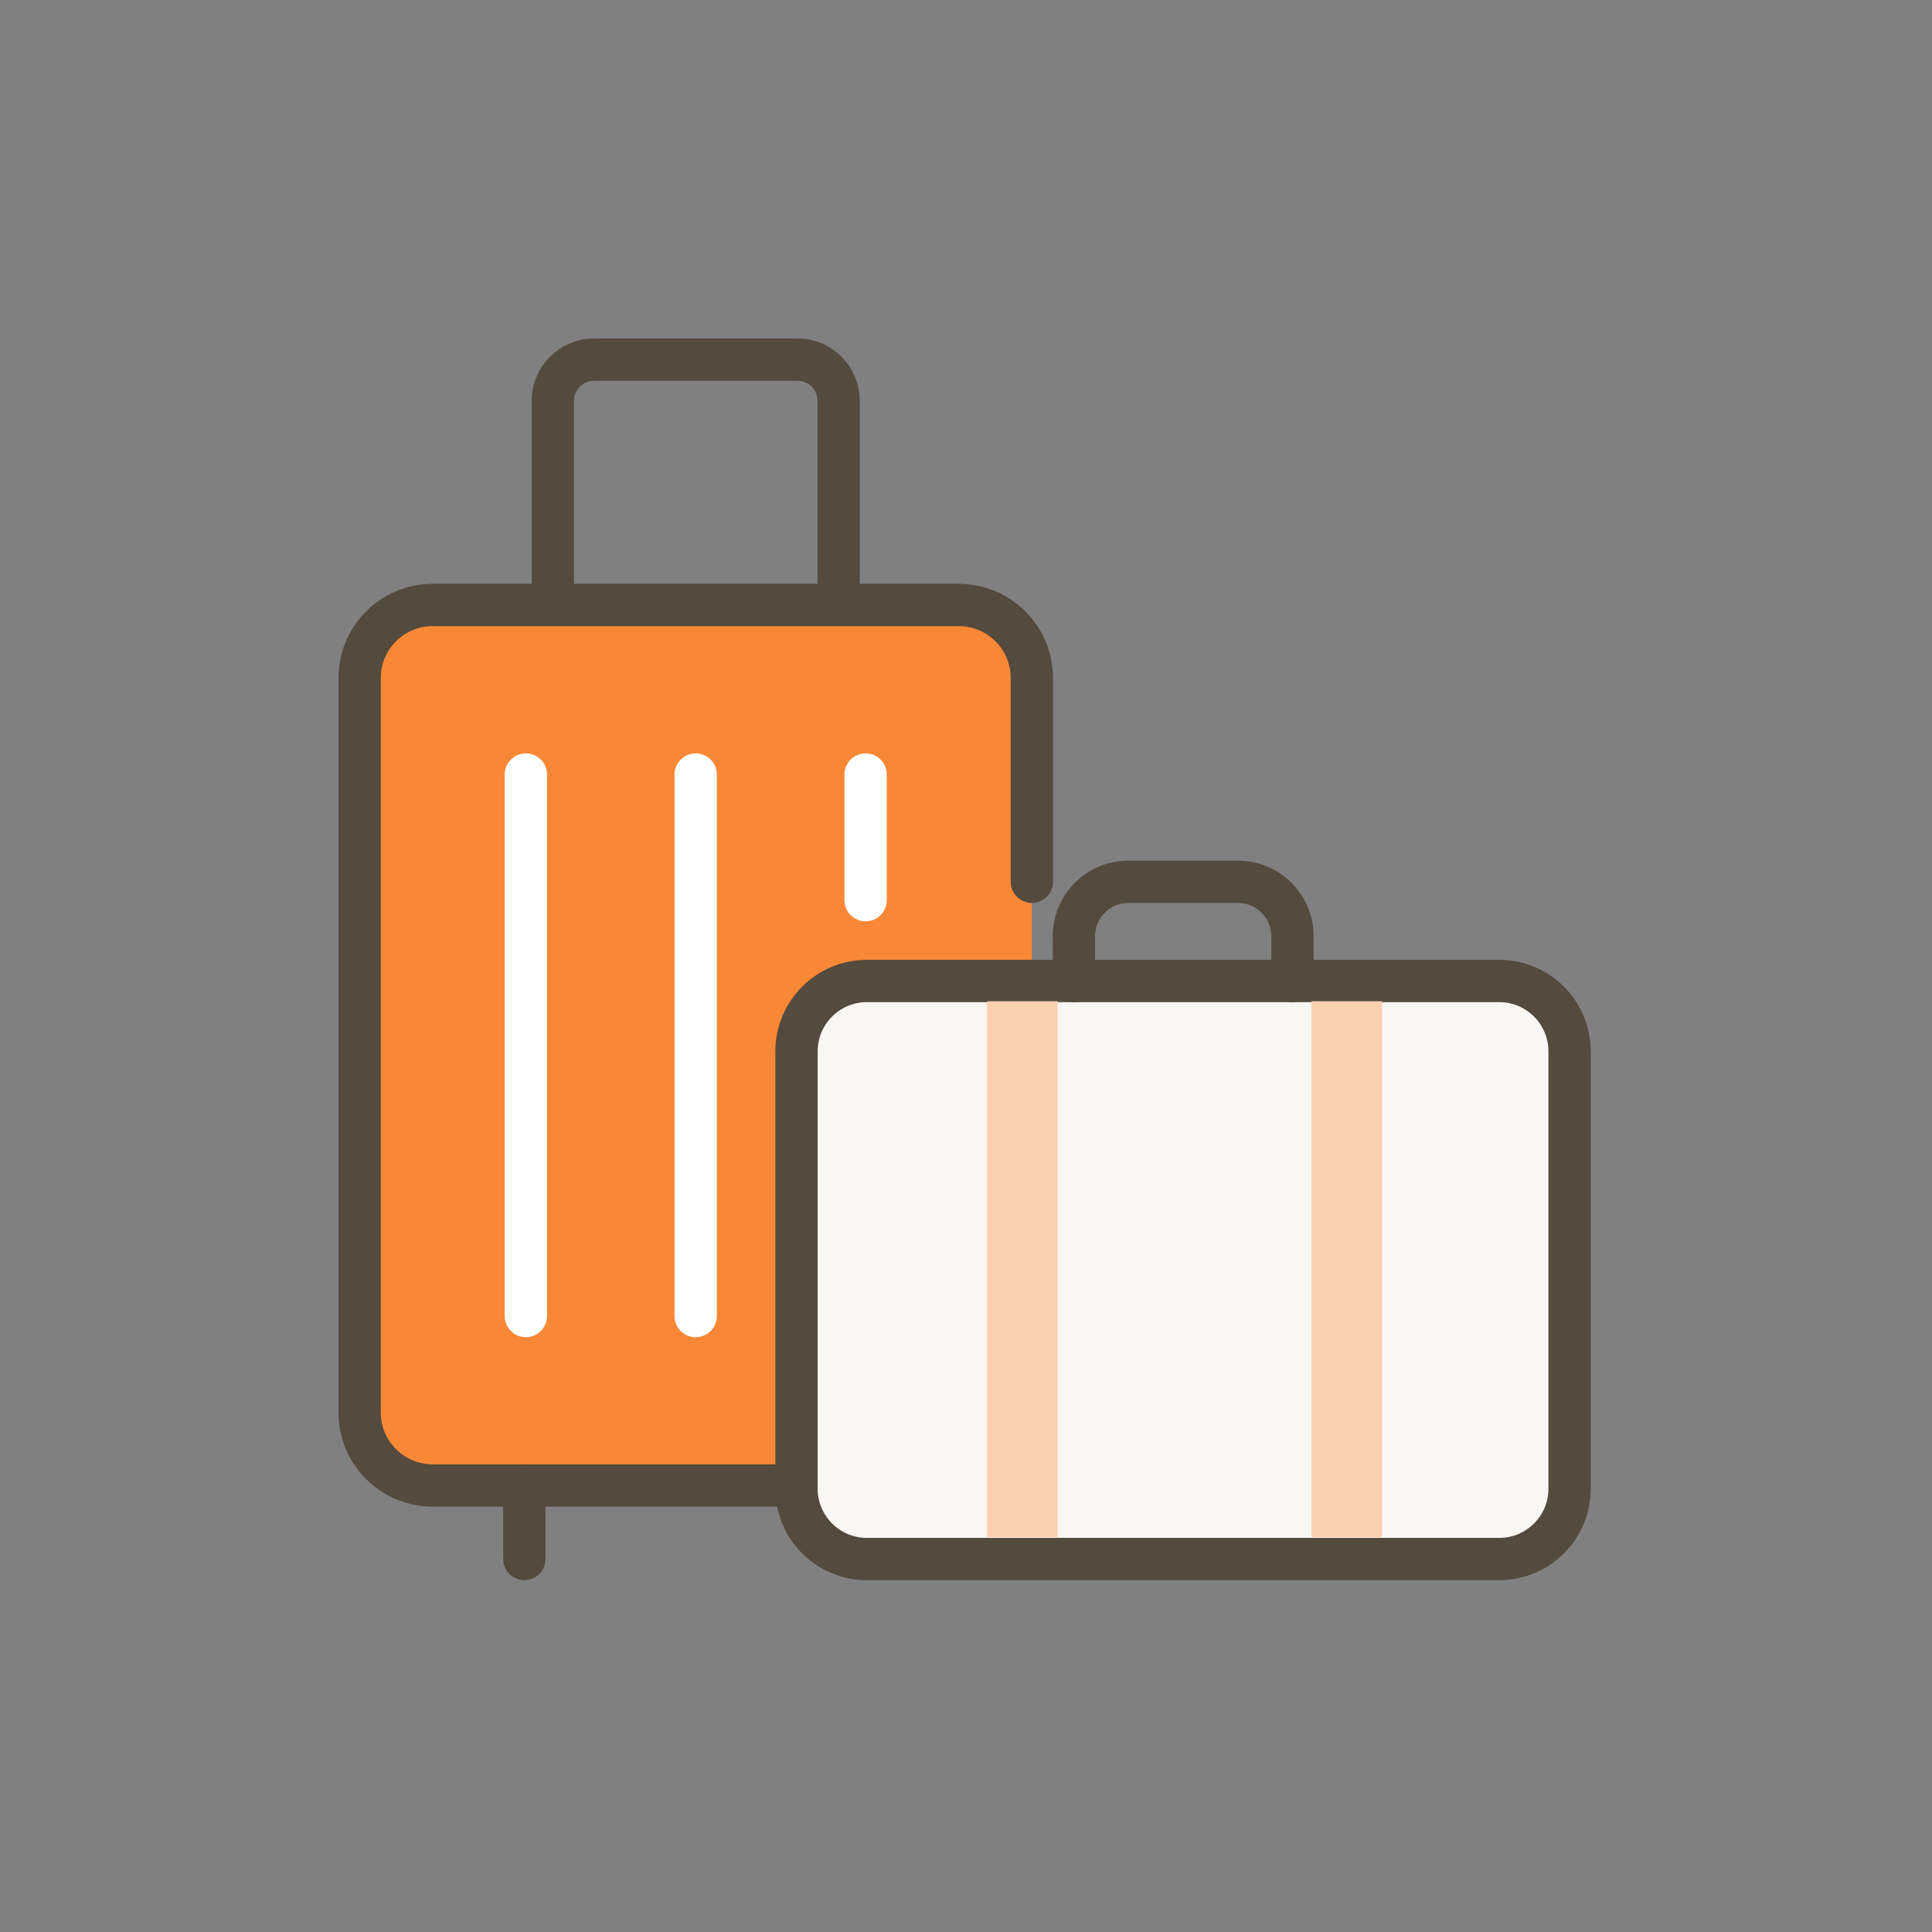 <?xml version="1.0" encoding="UTF-8"?>
<svg id="_レイヤー_1" data-name="レイヤー_1" xmlns="http://www.w3.org/2000/svg" xmlns:xlink="http://www.w3.org/1999/xlink" version="1.1" viewBox="0 0 137 137">
  <rect x="0" y="0" width="137" height="137" fill="#808080" stroke="none"/>
  <!-- Generator: Adobe Illustrator 29.1.0, SVG Export Plug-In . SVG Version: 2.1.0 Build 142)  -->
  <defs>
    <style>
      .st0, .st1, .st2 {
        fill: none;
      }

      .st1, .st2, .st3 {
        stroke-linecap: round;
        stroke-linejoin: round;
        stroke-width: 3px;
      }

      .st1, .st3 {
        stroke: #544a3d;
      }

      .st4 {
        fill: #f88836;
      }

      .st2 {
        stroke: #fff;
      }

      .st3 {
        fill: #f9f7f4;
      }

      .st5 {
        fill: #fccfaf;
      }

      .st6 {
        clip-path: url(#clippath);
      }
    </style>
    <clipPath id="clippath">
      <rect class="st0" x="24" y="24" width="88.8" height="88.05"/>
    </clipPath>
  </defs>
  <g class="st6">
    <g>
      <path class="st4" d="M73.17,105.338H30.69c-2.87,0-5.19-2.32-5.19-5.19v-52.06c0-2.87,2.32-5.19,5.19-5.19h37.29c2.87,0,5.19,2.32,5.19,5.19v14.44"/>
      <path class="st1" d="M73.17,105.338H30.69c-2.87,0-5.19-2.32-5.19-5.19v-52.06c0-2.87,2.32-5.19,5.19-5.19h37.29c2.87,0,5.19,2.32,5.19,5.19v14.44"/>
      <path class="st1" d="M39.2,42.18v-13.75c0-1.62,1.31-2.93,2.93-2.93h14.41c1.62,0,2.93,1.31,2.93,2.93v13.76"/>
      <path class="st2" d="M37.29,54.922v38.4"/>
      <path class="st2" d="M49.33,54.922v38.4"/>
      <path class="st2" d="M61.38,63.832v-8.91"/>
      <path class="st1" d="M37.18,105.34v5.21"/>
      <path class="st3" d="M106.311,69.563h-44.84c-2.756,0-4.99,2.234-4.99,4.99v31.01c0,2.756,2.234,4.99,4.99,4.99h44.84c2.756,0,4.99-2.234,4.99-4.99v-31.01c0-2.756-2.234-4.99-4.99-4.99Z"/>
      <rect class="st5" x="70" y="71" width="5" height="38"/>
      <rect class="st5" x="93" y="71" width="5" height="38"/>
      <path class="st1" d="M76.15,69.561v-3.17c0-2.13,1.73-3.86,3.86-3.86h7.78c2.13,0,3.86,1.73,3.86,3.86v3.17"/>
    </g>
  </g>
</svg>